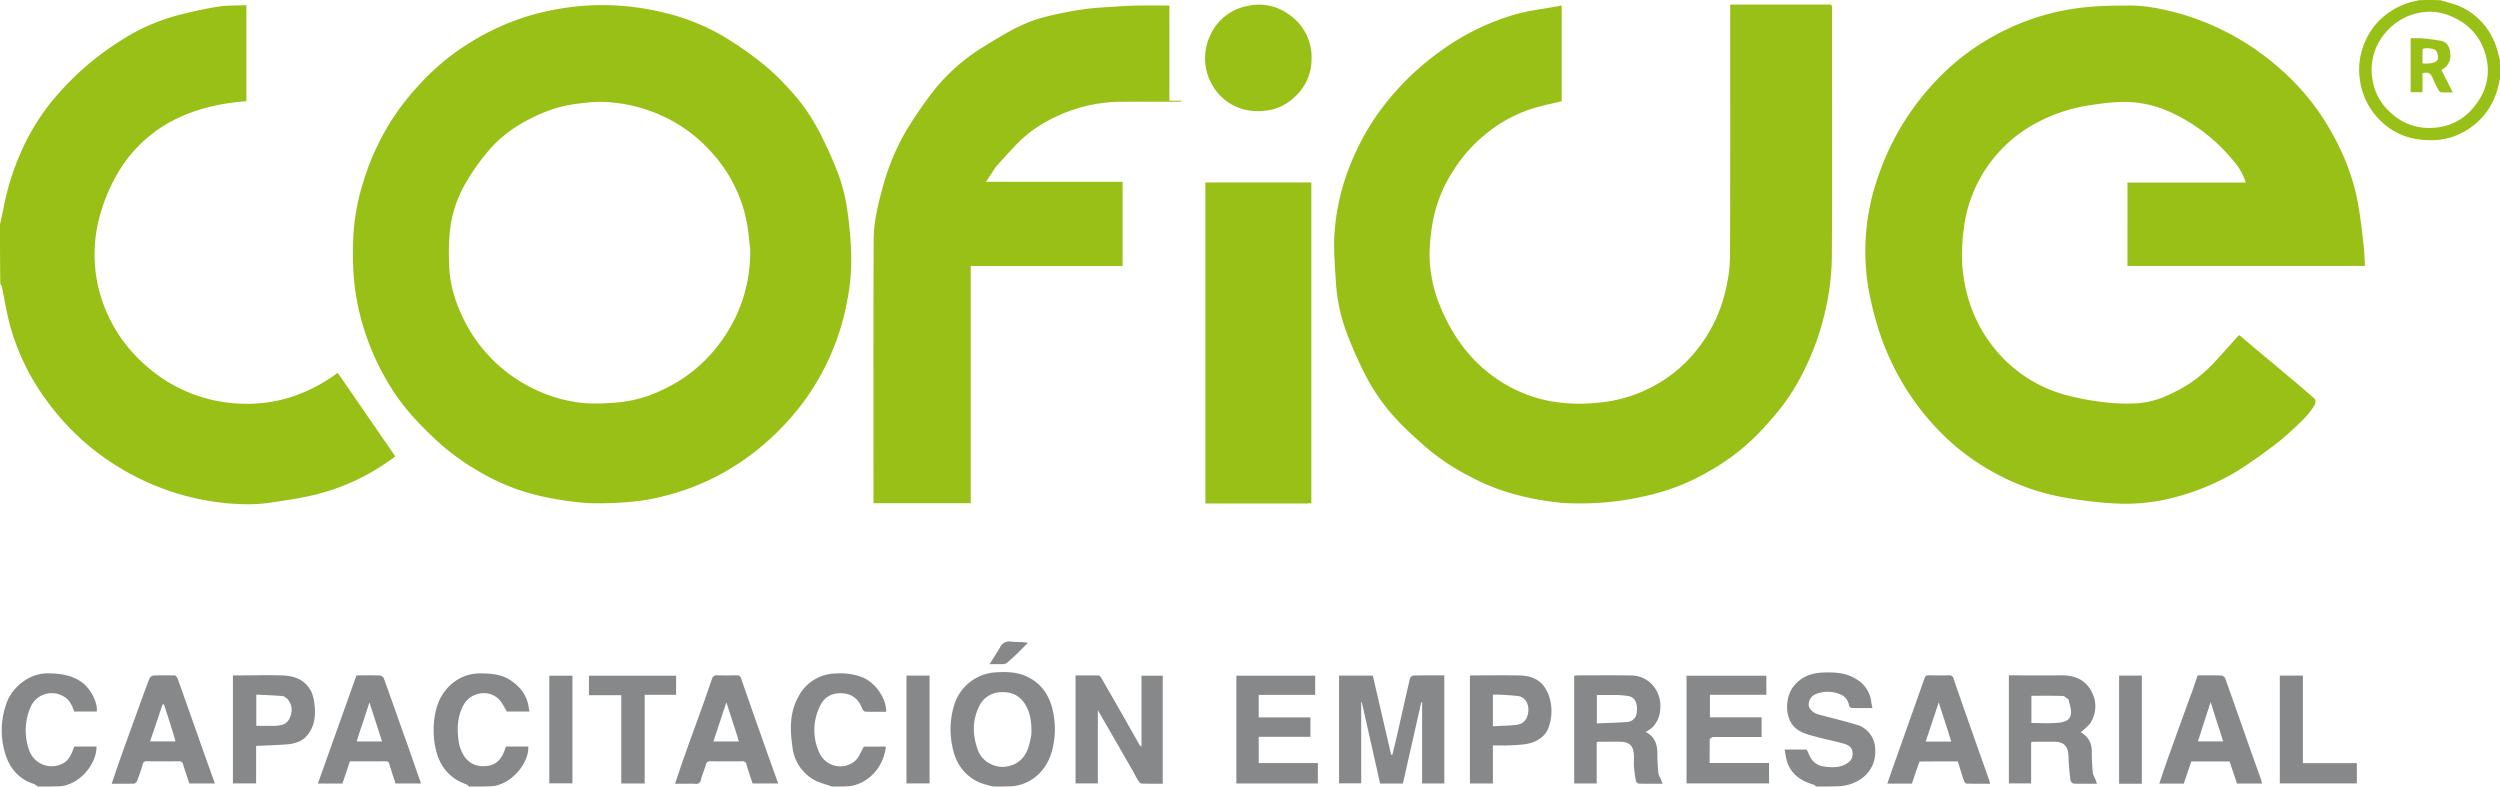 <svg xmlns="http://www.w3.org/2000/svg" width="1000" height="314.615" viewBox="0 0 1000 314.615">
  <g id="Group_2" data-name="Group 2" transform="translate(559 41.909)">
    <path id="Path_3" data-name="Path 3" d="M1035.687,766.274a37.1,37.1,0,0,1-5.523-1.574c-6.262-2.757-9.713-7.933-10.929-14.377a33.089,33.089,0,0,1,.878-17.163,18.51,18.51,0,0,1,16.518-12.562c4.19-.254,8.257-.146,12.054,1.529,5.938,2.62,9.312,7.5,10.7,13.717a33.257,33.257,0,0,1-.334,16.253c-2.024,7.376-7.573,13.091-15.621,14.045-2.571.131-5.071.131-7.745.131m15.14-20.873c.118-3.908-.161-7.746-2.062-11.281-2.179-4.052-5.616-5.839-10.166-5.588a9.791,9.791,0,0,0-8.734,5.824c-2.788,5.739-2.55,11.661-.361,17.511,1.809,4.834,7.015,6.8,10.4,6.524,4.865-.4,8.119-3.092,9.716-7.674A42.7,42.7,0,0,0,1050.828,745.4Z" transform="translate(-1197.277 -493.568)" fill="#868889"/>
    <path id="Path_6" data-name="Path 6" d="M479.466,767.141c-.544-.309-.863-.756-1.288-.906-6.983-2.469-10.856-7.582-12.306-14.641a34.157,34.157,0,0,1,.345-15.509c2.035-7.939,8.782-14.269,17.672-14.205,4.258.031,8.39.342,12.012,2.751,4,2.659,6.739,6.239,7.32,11.187a12.067,12.067,0,0,0,.319,1.335h-9.029c-1.208-1.827-2.05-3.8-3.487-5.143-4.118-3.833-11.241-2.56-13.973,2.624-2.268,4.3-2.592,8.875-2,13.622a15.163,15.163,0,0,0,2.3,6.674c2.287,3.462,5.668,4.453,9.489,3.933,3.436-.467,5.458-2.845,6.634-5.988.21-.562.371-1.143.557-1.724H503c.407,6.007-6.1,14.913-14.3,15.861C485.636,767.141,482.638,767.141,479.466,767.141Z" transform="translate(-850.697 -494.435)" fill="#868889"/>
    <path id="Path_7" data-name="Path 7" d="M863.966,767.146c-2.705-.976-5.445-1.608-7.721-3a17.252,17.252,0,0,1-8.044-12.674c-1.032-7-1.22-14.045,2.5-20.513a16.992,16.992,0,0,1,14.679-9.024,24.915,24.915,0,0,1,10.7,1.485c5.521,2.214,9.713,8.737,9.593,13.827-2.783,0-5.575.055-8.36-.057-.437-.017-1.046-.712-1.234-1.22-1.4-3.8-4.114-5.97-8.1-6.138-3.576-.151-6.917,1.1-8.795,5.183a21.565,21.565,0,0,0-.206,18.7,9.176,9.176,0,0,0,14.214,3.22c1.563-1.329,2.3-3.625,3.6-5.776,2.563,0,5.662,0,8.761,0-.856,8.216-6.971,14.836-14.593,15.853C868.641,767.146,866.391,767.146,863.966,767.146Z" transform="translate(-1090.205 -494.44)" fill="#868889"/>
    <path id="Path_10" data-name="Path 10" d="M425.587,190.909a123.467,123.467,0,0,1-10.152-7.414,147.927,147.927,0,0,1-12.062-11.729,88.532,88.532,0,0,1-8.848-11.452A101.181,101.181,0,0,1,381.01,127.79c-2.234-9.692-2.462-19.459-2.033-29.24A87.738,87.738,0,0,1,382.9,77.391a98.989,98.989,0,0,1,14.324-29.214,105.241,105.241,0,0,1,7.688-9.384,94.51,94.51,0,0,1,20.369-17.065,97.722,97.722,0,0,1,26.644-11.7,106.736,106.736,0,0,1,22.428-3.435,103.066,103.066,0,0,1,27.162,2.536A87.048,87.048,0,0,1,526.632,18.8a140.4,140.4,0,0,1,16.2,11.268,89.9,89.9,0,0,1,10.389,9.959A75,75,0,0,1,564.911,56.38a168.786,168.786,0,0,1,8,17.6,74,74,0,0,1,3.569,14.106,159.743,159.743,0,0,1,1.543,16.115,84.7,84.7,0,0,1-1.393,19.893,98.273,98.273,0,0,1-9.99,29.046,95.1,95.1,0,0,1-12.78,18.491,103.092,103.092,0,0,1-19.686,17.467A95.6,95.6,0,0,1,503.5,202.83a77.6,77.6,0,0,1-11.833,2.2,139.547,139.547,0,0,1-18.515.7,128.328,128.328,0,0,1-17.4-2.414,85.822,85.822,0,0,1-23.091-8.331c-2.386-1.212-4.635-2.7-7.082-4.082m112.106-86.854c-.372-3.16-.618-6.34-1.14-9.475a57.332,57.332,0,0,0-13.678-28.456,59.144,59.144,0,0,0-22.317-16.156,61.372,61.372,0,0,0-22.98-4.754,77.423,77.423,0,0,0-8.626.706,52.741,52.741,0,0,0-16.578,4.767c-7.725,3.525-14.651,8.24-20,14.881a84.078,84.078,0,0,0-8.923,12.917A48.066,48.066,0,0,0,417.4,99a100.973,100.973,0,0,0,.1,14.964,52.11,52.11,0,0,0,4.3,15.4A60.4,60.4,0,0,0,452.809,160.8a57.234,57.234,0,0,0,19.538,5,91.889,91.889,0,0,0,12.06-.327,50.7,50.7,0,0,0,18.186-5.073,58.65,58.65,0,0,0,20.352-15.413,63.443,63.443,0,0,0,9.111-14.078A60.526,60.526,0,0,0,537.694,104.055Z" transform="translate(-796.619 -46.379)" fill="#99c016"/>
    <path id="Path_12" data-name="Path 12" d="M1626.625,5.924c1.415-.226,1.584.417,1.577,1.482-.042,6.289-.021,12.579-.021,18.868,0,26.59.11,53.18-.069,79.768a100.289,100.289,0,0,1-2.757,22.938,105.416,105.416,0,0,1-9.1,24.763,84.706,84.706,0,0,1-11.16,16.7c-2.575,2.914-5.095,5.9-7.891,8.591a88.42,88.42,0,0,1-17.729,13.276,85.644,85.644,0,0,1-21.294,9.038,121.319,121.319,0,0,1-16.626,3.279,122.988,122.988,0,0,1-20,.708,107.319,107.319,0,0,1-18.379-3.029,83.92,83.92,0,0,1-19.874-7.66,87.706,87.706,0,0,1-17.351-11.493c-3.844-3.4-7.709-6.81-11.231-10.532a79.454,79.454,0,0,1-13.072-18.28,159.562,159.562,0,0,1-7.352-16.472,69.043,69.043,0,0,1-4.514-20.255c-.389-6.479-1.031-13-.66-19.454a90.433,90.433,0,0,1,7.729-31.412,95.805,95.805,0,0,1,14.59-23.559,108.272,108.272,0,0,1,20.611-19.009A96.45,96.45,0,0,1,1502.006,9.7c5.209-1.406,10.625-2.044,15.948-3.029.654-.121,1.31-.235,2.1-.376v38.3c-3.365.8-6.8,1.519-10.18,2.454a56.137,56.137,0,0,0-19.217,9.861,59.244,59.244,0,0,0-14,15.491,56.152,56.152,0,0,0-8.365,21.448,79.065,79.065,0,0,0-1.095,13.2,55.5,55.5,0,0,0,4.467,20.057,68.079,68.079,0,0,0,8.492,15.113,57.877,57.877,0,0,0,16.134,14.864,55.552,55.552,0,0,0,19.652,7.551,68.789,68.789,0,0,0,18.809.52,56.957,56.957,0,0,0,21.737-6.461,55.589,55.589,0,0,0,16.017-12.736,58.93,58.93,0,0,0,13.152-25.987,61.261,61.261,0,0,0,1.714-12.881c.14-32.878.076-65.758.076-98.637V5.924Z" transform="translate(-1454.371 -45.999)" fill="#99c016"/>
    <path id="Path_13" data-name="Path 13" d="M985,71.35c-1.349,2.027-2.6,3.957-4.02,6.137H1035.6v33.687H974.858v94.878h-38.9v-1.723c0-34.558-.084-69.116.071-103.673.031-6.9,1.6-13.7,3.459-20.344a92.751,92.751,0,0,1,8.887-22.133A165.941,165.941,0,0,1,959.75,41.4,76.152,76.152,0,0,1,980.5,23.153c7.258-4.494,14.543-9.015,22.85-11.289a143.7,143.7,0,0,1,16.24-3.333c4.545-.694,9.175-.85,13.772-1.173,2.834-.2,5.677-.327,8.517-.37,4.082-.061,8.166-.016,12.44-.016V45.045h4.736l0,.418H1057.3c-7.223,0-14.446-.043-21.669.011a61.312,61.312,0,0,0-28.239,6.727,52.109,52.109,0,0,0-13.567,9.608C990.837,64.878,988,68.1,985,71.35Z" transform="translate(-1145.56 -46.673)" fill="#99c016"/>
    <path id="Path_14" data-name="Path 14" d="M1331.846,324.8h-40.587v-128.4h42.376V324.7C1333.106,324.731,1332.567,324.764,1331.846,324.8Z" transform="translate(-1368.099 -165.319)" fill="#99c016"/>
    <path id="Path_15" data-name="Path 15" d="M1315.688,48.446c-7.11.97-13.367-.759-18.421-5.646a21.429,21.429,0,0,1-4.488-24.025,20.5,20.5,0,0,1,15.105-12.144,20.363,20.363,0,0,1,17.128,3.825,20.6,20.6,0,0,1,8.477,17.636,20.255,20.255,0,0,1-6.824,15.007A19.7,19.7,0,0,1,1315.688,48.446Z" transform="translate(-1367.87 -46.158)" fill="#99c016"/>
    <path id="Path_16" data-name="Path 16" d="M1476.442,760.981v6.239h-8.879V734.734l-.333-.027-7.355,32.539h-9.112l-7.34-32.571-.234.037v32.464h-8.847V724.084h13.5l7.32,31.643.516-.012c.682-2.855,1.392-5.7,2.042-8.568,1.649-7.27,3.249-14.551,4.949-21.808a2.009,2.009,0,0,1,1.357-1.292c4.041-.1,8.085-.059,12.415-.059Z" transform="translate(-1457.714 -495.75)" fill="#868889"/>
    <path id="Path_17" data-name="Path 17" d="M1175.344,762.494c-4.646-8.123-9.259-16.111-14.152-24.583v29.305h-8.913V724.009c3.076,0,6.162-.021,9.247.032.31.005.719.395.9.711q4.6,7.963,9.149,15.957c2.155,3.783,4.283,7.581,6.434,11.366.069.122.258.175.639.42V724.118h8.5v43.224c-2.824,0-5.668.062-8.5-.06-.481-.021-1.031-.763-1.369-1.288C1176.58,764.914,1176,763.755,1175.344,762.494Z" transform="translate(-1281.055 -495.766)" fill="#868889"/>
    <path id="Path_19" data-name="Path 19" d="M1686,729.187v-5.113c.619-.048,1.1-.116,1.574-.117,6.91-.007,13.821-.089,20.728.034a11.691,11.691,0,0,1,8.262,3.012,12.5,12.5,0,0,1,3.859,10.351,11.006,11.006,0,0,1-3.3,7.561,15.181,15.181,0,0,1-2.54,1.67c3.684,1.817,4.731,5.031,4.7,8.887-.018,2.525.147,5.059.381,7.575a9.072,9.072,0,0,0,.969,2.328c.225.548.41,1.113.7,1.923-3.427,0-6.468.041-9.5-.05a1.652,1.652,0,0,1-1.125-1.082,46.809,46.809,0,0,1-.768-5.45c-.121-1.547.038-3.114-.038-4.666-.177-3.61-1.465-5.52-5.559-5.557-2.925-.027-5.851.007-8.776.02a3.079,3.079,0,0,0-.564.163V767.2h-9V729.187m15.134,2.613h-6.064v11.378c4.048-.183,7.993-.266,11.92-.573a4.059,4.059,0,0,0,4.045-3.813c.348-3.761-.59-5.958-3.278-6.563A40.752,40.752,0,0,0,1701.134,731.8Z" transform="translate(-1615.329 -495.716)" fill="#868889"/>
    <path id="Path_20" data-name="Path 20" d="M1816.713,748.9c-.519.31-1.147.611-1.155.928-.074,3.1-.045,6.2-.045,9.453h23.756v8.176h-33V724.376h31.924V732h-22.559v9.017H1836.3V748.9Z" transform="translate(-1690.653 -495.999)" fill="#868889"/>
    <path id="Path_21" data-name="Path 21" d="M1344.8,741.02h9.227v7.763h-20.687v10.509h23.657v8.154h-32.6V724.326h31.522v7.679h-22.594v9.015Z" transform="translate(-1388.85 -495.968)" fill="#868889"/>
    <path id="Path_23" data-name="Path 23" d="M727.125,767.294h-3.543c1.264-3.734,2.391-7.209,3.617-10.649,2.421-6.794,4.911-13.564,7.343-20.354,1.3-3.625,2.536-7.271,3.805-10.906a1.842,1.842,0,0,1,2.023-1.469c2.611.1,5.228.062,7.841.014a1.6,1.6,0,0,1,1.823,1.333c3.263,9.479,6.614,18.928,9.954,28.38,1.584,4.482,3.2,8.953,4.85,13.555H754.592c-.806-2.485-1.683-5.009-2.428-7.571a1.578,1.578,0,0,0-1.834-1.322c-4.17.051-8.341.063-12.51-.006a1.674,1.674,0,0,0-1.935,1.457c-.574,2-1.455,3.909-1.955,5.919a1.867,1.867,0,0,1-2.33,1.642c-1.424-.1-2.861-.023-4.476-.023m20.2-22.664-3.212-9.885-5.2,15.649H749.1C748.544,748.5,748.013,746.7,747.326,744.63Z" transform="translate(-1012.559 -495.709)" fill="#868889"/>
    <path id="Path_28" data-name="Path 28" d="M1583.606,763.912v3.259h-9.185V724.054c.489-.034,1.025-.1,1.561-.1,6.1-.008,12.206-.1,18.306.03,3.652.078,7.164,1.078,9.532,4.041a15.069,15.069,0,0,1,2.628,5.533,19.018,19.018,0,0,1-.556,11.178c-1.561,4.446-5.934,6.408-10.3,6.853-1.962.2-3.937.309-5.908.373-1.924.062-3.852.014-6.074.014v11.941m0-26.7V744.3c3.418-.195,6.576-.181,9.672-.608,2.873-.4,4.386-2.616,4.518-5.83.11-2.669-1.354-5.2-3.968-5.621a97.079,97.079,0,0,0-10.222-.613Z" transform="translate(-1545.446 -495.707)" fill="#868889"/>
    <path id="Path_29" data-name="Path 29" d="M644.342,764.184V732.145H631.419v-7.8h34.862v7.646H653.71v35.475h-9.368Z" transform="translate(-954.837 -495.979)" fill="#868889"/>
    <path id="Path_32" data-name="Path 32" d="M980.522,731.641v35.742h-9.235V724.267h9.235Z" transform="translate(-1167.698 -495.931)" fill="#868889"/>
    <path id="Path_33" data-name="Path 33" d="M589,746.258V724.335h9.242V767.4H589Z" transform="translate(-928.269 -495.974)" fill="#868889"/>
    <path id="Path_34" data-name="Path 34" d="M1071.312,692.619c-1.417,1.295-2.712,2.531-4.084,3.674a2.617,2.617,0,0,1-1.492.5c-1.665.062-3.333.023-5.422.023,1.511-2.425,2.91-4.538,4.17-6.731a3.928,3.928,0,0,1,4.252-2.289c2.189.233,4.422.052,6.9.483Z" transform="translate(-1223.457 -473.069)" fill="#868889"/>
    <path id="Path_2" data-name="Path 2" d="M1,94.38c.5-2.456,1.044-4.727,1.485-7.019A101.573,101.573,0,0,1,9.337,65.5a88.6,88.6,0,0,1,12.39-20.405A120.2,120.2,0,0,1,35.117,31.278a117.91,117.91,0,0,1,14.11-10.444A78.844,78.844,0,0,1,72.7,10.516C77.824,9.211,83,8.034,88.214,7.227c3.691-.571,7.493-.428,11.344-.608V45.038C70.9,47.119,50.5,60.658,41.66,88.378c-7.427,23.288.191,47.31,17.909,62.611a60.135,60.135,0,0,0,37.85,15.036c14.4.572,27.078-3.9,38.684-12.329l23.008,33.4A87.084,87.084,0,0,1,126.6,202.539c-5.558,1.313-11.237,2.165-16.9,2.984a61.226,61.226,0,0,1-10.488.737,100.073,100.073,0,0,1-35.332-7.136,102.992,102.992,0,0,1-25.412-14.666A100.768,100.768,0,0,1,19.629,164.75,92.026,92.026,0,0,1,5.143,135.219c-1.46-5.256-2.281-10.69-3.41-16.04a2.6,2.6,0,0,0-.594-1.007C1,110.266,1,102.411,1,94.38Z" transform="translate(-560 -46.462)" fill="#99c016"/>
    <path id="Path_4" data-name="Path 4" d="M1924.118,766.5c-.5-.253-.783-.632-1.148-.739-4.963-1.457-8.971-4.043-10.669-9.218a38.083,38.083,0,0,1-.922-4.844h8.765c.843,1.6,1.4,3.371,2.538,4.613a7.149,7.149,0,0,0,3.92,2.093c3.025.458,6.15.753,9.049-.781,2.216-1.173,3.082-2.637,2.86-4.848-.208-2.066-1.76-2.955-3.438-3.415-4.059-1.113-8.192-1.956-12.253-3.066-3.366-.92-6.738-1.883-8.793-5.167-2.667-4.264-2.127-11.149,1.131-15.018,3.073-3.65,7.041-5.051,11.648-5.213,4.422-.156,8.744.026,12.713,2.352a12.2,12.2,0,0,1,6.482,9.485c.083.716.268,1.42.453,2.37-2.907,0-5.632.038-8.352-.045a1.478,1.478,0,0,1-1.028-.984,5.443,5.443,0,0,0-3.6-4.491,12.789,12.789,0,0,0-9.033-.293,4.631,4.631,0,0,0-3.483,4.679c.161,1.607,1.953,3.2,4.1,3.764,5.136,1.342,10.295,2.614,15.383,4.121a10.265,10.265,0,0,1,7.1,9.129c.867,9.237-6.252,14.79-14.184,15.384C1930.288,766.5,1927.291,766.5,1924.118,766.5Z" transform="translate(-1756.486 -493.794)" fill="#868889"/>
    <path id="Path_5" data-name="Path 5" d="M17.291,767.107c-.6-.339-.97-.842-1.452-.993-6.873-2.153-10.464-7.287-12.055-13.868a32.083,32.083,0,0,1,.929-18.34c2.292-6.623,9.235-12.172,16.677-12.08,4.795.059,9.3.646,13.332,3.431,3.585,2.474,6.622,8.217,6.135,11.854H31.864c-.879-2.521-1.964-4.951-4.619-6.253a9.235,9.235,0,0,0-13.066,4.988,23.5,23.5,0,0,0-.4,16.612,9.539,9.539,0,0,0,13.555,5.4c2.686-1.447,3.564-4.087,4.521-6.752h8.924c.088,6.443-5.978,14.827-14.257,15.874C23.461,767.107,20.463,767.107,17.291,767.107Z" transform="translate(-561.168 -494.401)" fill="#868889"/>
    <path id="Path_8" data-name="Path 8" d="M2582.551,32.646c-.374,1.612-.705,3.061-1.13,4.483a27.484,27.484,0,0,1-13.9,16.987c-5.6,2.98-11.595,3.565-17.844,2.681a26.38,26.38,0,0,1-14.834-7.323,28.015,28.015,0,0,1-8.409-17.031,27.626,27.626,0,0,1,2.37-15.158,26.075,26.075,0,0,1,6.91-9.313,28.549,28.549,0,0,1,11.867-6.207c.765-.192,1.553-.292,2.4-.571,2.938-.137,5.811-.137,8.922,0,3.056,1.041,6.063,1.58,8.654,2.922a27.029,27.029,0,0,1,13.872,16.934c.421,1.419.755,2.865,1.129,4.3v7.3M2564.077,8.125a20.881,20.881,0,0,0-12.523-2.12,23.189,23.189,0,0,0-14.526,7.859,22.529,22.529,0,0,0-5.559,18.615,22.215,22.215,0,0,0,8.01,14.258,21.789,21.789,0,0,0,12.719,5.458c8.3.564,15.322-2.276,20.471-8.97,5-6.505,6.342-13.81,3.681-21.589A22.283,22.283,0,0,0,2564.077,8.125Z" transform="translate(-2141.551 -43)" fill="#99c016"/>
    <path id="Path_11" data-name="Path 11" d="M2004.931,142.25a129.931,129.931,0,0,1-6.081-22.457,89.97,89.97,0,0,1,4.168-44.946A103.534,103.534,0,0,1,2019.1,45.07a104.969,104.969,0,0,1,10.542-11.663,93.429,93.429,0,0,1,18.377-13.62A96.122,96.122,0,0,1,2075,9.4a102.023,102.023,0,0,1,13.591-1.953c4.748-.392,9.535-.365,14.306-.42,7.037-.081,13.839,1.4,20.591,3.217a103.919,103.919,0,0,1,39.233,21.3,96.587,96.587,0,0,1,17.793,20.139c6.865,10.556,11.921,21.932,14.208,34.379,1,5.461,1.6,11,2.252,16.52.332,2.8.382,5.642.566,8.587h-95V77.832h47.333a23.71,23.71,0,0,0-4.9-8.627,70.167,70.167,0,0,0-25.109-19.466,44.742,44.742,0,0,0-13.993-3.916c-6.323-.69-12.477.2-18.681,1.118a65.949,65.949,0,0,0-21.188,7.1,55.42,55.42,0,0,0-28.9,42.015,78.758,78.758,0,0,0-.7,14.033c.813,12.038,4.527,23.147,11.945,32.846a55.1,55.1,0,0,0,31.023,20.257,106.256,106.256,0,0,0,14.364,2.57,76.787,76.787,0,0,0,12.8.369,35.9,35.9,0,0,0,13.269-3.751,54.308,54.308,0,0,0,16.061-11.136c3.661-3.784,7.093-7.79,10.631-11.694.2-.226.446-.418.764-.712,2.694,2.273,5.352,4.528,8.024,6.766,3.62,3.032,7.261,6.038,10.873,9.079,3.808,3.205,7.632,6.394,11.331,9.721.4.356.3,1.774-.079,2.378a27.537,27.537,0,0,1-3.76,4.956A118.371,118.371,0,0,1,2163.3,181.3c-5.384,4.188-10.936,8.208-16.7,11.842a93.486,93.486,0,0,1-23.4,10.106,77.193,77.193,0,0,1-27.188,2.857,161.848,161.848,0,0,1-20.547-2.654,89.33,89.33,0,0,1-24.842-8.831,94.38,94.38,0,0,1-16.976-11.415A101.46,101.46,0,0,1,2007.18,147.6C2006.392,145.882,2005.688,144.13,2004.931,142.25Z" transform="translate(-1810.554 -46.718)" fill="#99c016"/>
    <path id="Path_18" data-name="Path 18" d="M2185.544,733.445a12.362,12.362,0,0,1-1.9,9.93,23.79,23.79,0,0,1-3.645,3.345c3.022,1.585,4.51,4.279,4.475,7.977-.027,2.776.17,5.558.381,8.329a7.563,7.563,0,0,0,.836,1.979c.271.672.5,1.36.844,2.3-3.391,0-6.372.06-9.345-.063a1.942,1.942,0,0,1-1.283-1.351c-.358-3.176-.676-6.367-.775-9.559-.127-4.074-1.795-5.843-5.877-5.838q-4.293,0-8.587.041c-.108,0-.216.092-.473.21v16.427h-8.9V723.958h1.917c6.286,0,12.574.079,18.858-.022,6.5-.1,11.45,2.509,13.48,9.508m-10.429.069c-.778-.46-1.543-1.291-2.334-1.316-4.167-.133-8.339-.062-12.477-.062v10.88c3.569,0,7,.214,10.395-.062,3.218-.262,5.232-1.185,5.427-3.869C2176.253,737.327,2175.612,735.513,2175.115,733.515Z" transform="translate(-1906.743 -495.722)" fill="#868889"/>
    <path id="Path_22" data-name="Path 22" d="M2034.09,758.44c-1.109,2.965-2.068,5.864-3.042,8.807h-9.855c1.057-3.028,2.073-5.98,3.116-8.922q5.882-16.591,11.762-33.182a1.544,1.544,0,0,1,1.743-1.2q4.012.089,8.028,0a1.61,1.61,0,0,1,1.838,1.318c2.492,7.288,5.049,14.553,7.605,21.818,2.252,6.4,4.531,12.79,6.792,19.187a9.952,9.952,0,0,1,.211,1.034c-3.249,0-6.376.043-9.5-.059-.357-.012-.836-.781-1.005-1.284-.835-2.485-1.586-5-2.391-7.582-5.087,0-10.12,0-15.3.067m10.242-15.674-2.579-7.994-5.222,15.678h10.222C2045.984,747.935,2045.234,745.482,2044.332,742.766Z" transform="translate(-1825.263 -495.726)" fill="#868889"/>
    <path id="Path_24" data-name="Path 24" d="M2325.508,730.177c.743-2.146,1.418-4.159,2.1-6.2,3.265,0,6.375-.054,9.48.052a2.092,2.092,0,0,1,1.532,1.11c3.3,9.207,6.518,18.444,9.771,27.669,1.525,4.324,3.092,8.633,4.623,12.955a10.928,10.928,0,0,1,.3,1.481h-9.963l-2.967-8.827h-15.324l-3,8.863h-9.8c1.146-3.358,2.225-6.643,3.386-9.9,2.422-6.794,4.885-13.574,7.338-20.357.811-2.242,1.641-4.476,2.531-6.846m9.86,12.6-2.563-8.16-5.095,15.781h10.108C2337.044,747.921,2336.279,745.479,2335.368,742.773Z" transform="translate(-2007.556 -495.741)" fill="#868889"/>
    <path id="Path_25" data-name="Path 25" d="M378.131,754.659c1.45,4.224,2.881,8.3,4.379,12.569h-10.2c-.777-2.4-1.609-4.879-2.364-7.376-.242-.8-.33-1.518-1.453-1.509-4.789.038-9.579.016-14.433.016l-2.991,8.9h-9.823l15.438-43.275c3.184,0,6.3-.054,9.4.052a2.1,2.1,0,0,1,1.532,1.111c2.31,6.317,4.522,12.671,6.772,19.01,1.227,3.458,2.48,6.907,3.741,10.508m-19.971-8.635-1.4,4.382H366.92l-5.037-15.629C360.651,738.559,359.478,742.16,358.159,746.024Z" transform="translate(-773.1 -495.741)" fill="#868889"/>
    <path id="Path_26" data-name="Path 26" d="M145.9,723.986a3.592,3.592,0,0,1,1.03,1.274q4.856,13.652,9.665,27.321c1.71,4.831,3.447,9.653,5.223,14.622H151.614c-.81-2.439-1.7-4.955-2.464-7.51a1.581,1.581,0,0,0-1.8-1.361c-4.232.052-8.466.036-12.7.01a1.439,1.439,0,0,0-1.693,1.241c-.6,2.179-1.374,4.314-2.183,6.427-.2.517-.791,1.235-1.225,1.252-2.9.111-5.816.058-9,.058,1.149-3.365,2.177-6.485,3.28-9.579q3.636-10.191,7.336-20.36c1.478-4.082,2.939-8.171,4.52-12.213a2.25,2.25,0,0,1,1.652-1.14c2.8-.118,5.6-.051,8.567-.041m-5.065,11.774L135.914,750.4h10.162c-.381-1.345-.7-2.579-1.082-3.794q-1.735-5.508-3.531-11C141.432,735.515,141.086,735.524,140.838,735.76Z" transform="translate(-634.874 -495.738)" fill="#868889"/>
    <path id="Path_27" data-name="Path 27" d="M282.714,734c.885,5.187.592,10.085-2.861,14.089-2.055,2.383-5.175,3.208-8.292,3.43-3.934.28-7.88.393-11.97.585V767.09h-9.277v-43.2h4.092c5.411,0,10.831-.186,16.232.055,4.9.219,9.038,2.138,11.243,6.909a16.864,16.864,0,0,1,.833,3.147m-10.663-.774c-.623-.372-1.224-1.02-1.873-1.071-3.481-.273-6.974-.4-10.51-.577v12.49c2.666,0,5.208.084,7.741-.025,2.312-.1,4.533-.6,5.6-3.04C274.158,738.349,274.241,735.775,272.051,733.222Z" transform="translate(-716.148 -495.649)" fill="#868889"/>
    <path id="Path_30" data-name="Path 30" d="M2450.535,742.477v16.792h21.578v8.11h-30.805V724.265h9.228Z" transform="translate(-2088.384 -495.93)" fill="#868889"/>
    <path id="Path_31" data-name="Path 31" d="M2275.876,767.514h-6.589V724.265h9.1v43.249Z" transform="translate(-1980.647 -495.93)" fill="#868889"/>
    <path id="Path_47" data-name="Path 47" d="M2585.341,42a80.127,80.127,0,0,1,8.309,1.077c2.691.611,3.463,3.057,3.57,5.4a6.053,6.053,0,0,1-3.02,5.88,5.511,5.511,0,0,0-.54.419l4.6,8.894c-1.788,0-3.259.056-4.72-.04a1.615,1.615,0,0,1-1-.843,41.51,41.51,0,0,1-2.32-4.773c-.737-1.969-1.949-2.667-4.126-1.985v7.559h-4.731V42h3.981m.743,5.485v4.6a16.717,16.717,0,0,0,3.087-.037c1.278-.255,2.895-.44,3.117-2.043a5.174,5.174,0,0,0-.767-3.033c-.511-.887-4.351-1.273-5.221-.688C2586.12,46.4,2586.15,46.838,2586.083,47.485Z" transform="translate(-2176.1 -68.622)" fill="#99c016"/>
  </g>
</svg>
